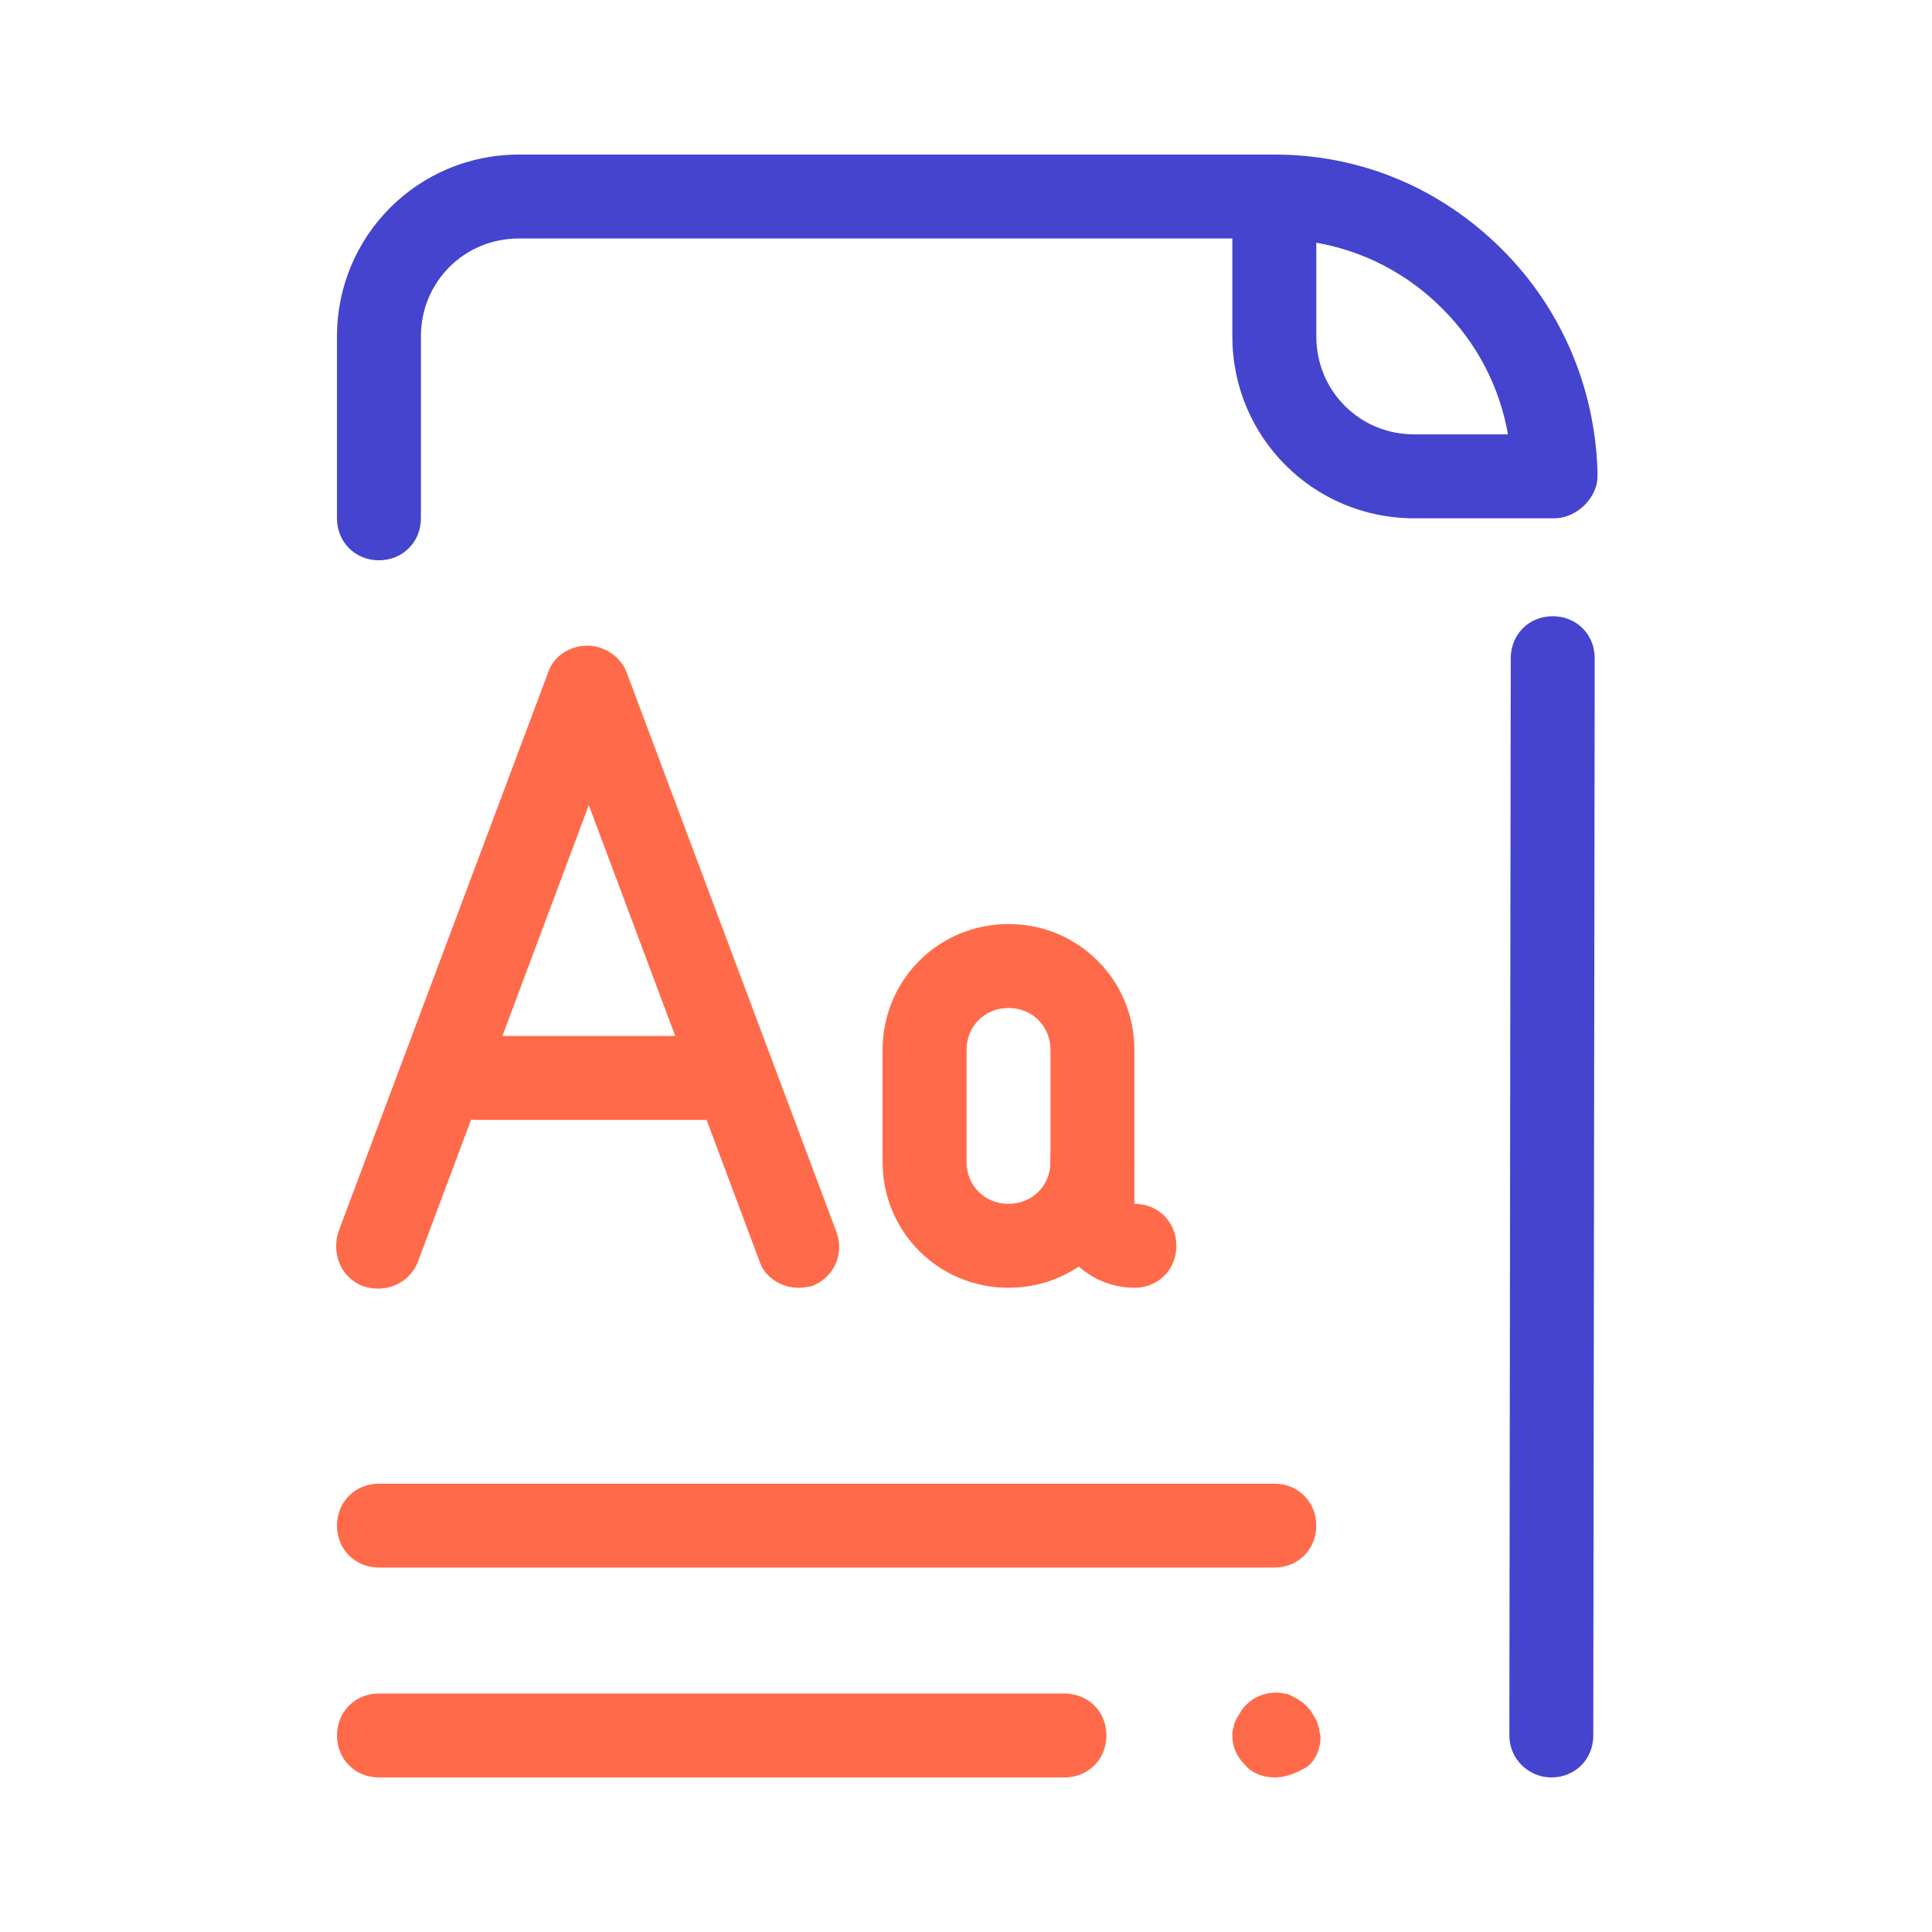 <svg width="50" height="50" viewBox="0 0 50 50" fill="none" xmlns="http://www.w3.org/2000/svg">
<path d="M27.548 46H9.807C9.191 46 8.721 45.53 8.721 44.914C8.721 44.299 9.191 43.828 9.807 43.828H27.548C28.164 43.828 28.634 44.299 28.634 44.914C28.634 45.53 28.164 46 27.548 46ZM32.979 46C32.69 46 32.4 45.892 32.219 45.675C32.002 45.457 31.893 45.204 31.893 44.914C31.893 44.842 31.893 44.769 31.929 44.697C31.929 44.624 31.965 44.552 32.002 44.48C32.038 44.407 32.074 44.371 32.11 44.299C32.147 44.226 32.183 44.19 32.255 44.118C32.508 43.864 32.871 43.755 33.233 43.828C33.305 43.828 33.377 43.864 33.45 43.9C33.522 43.937 33.595 43.973 33.631 44.009C33.703 44.045 33.74 44.081 33.812 44.154C33.848 44.19 33.921 44.262 33.957 44.335C33.993 44.407 34.029 44.444 34.065 44.516C34.102 44.588 34.102 44.661 34.138 44.733C34.138 44.806 34.174 44.878 34.174 44.95C34.174 45.24 34.065 45.53 33.848 45.711C33.559 45.892 33.269 46 32.979 46ZM32.979 40.569H9.807C9.191 40.569 8.721 40.099 8.721 39.483C8.721 38.868 9.191 38.397 9.807 38.397H32.979C33.595 38.397 34.065 38.868 34.065 39.483C34.065 40.099 33.595 40.569 32.979 40.569ZM20.669 33.328C20.234 33.328 19.8 33.075 19.655 32.64L15.238 20.837L10.821 32.64C10.603 33.219 9.988 33.473 9.409 33.292C8.829 33.075 8.576 32.459 8.757 31.88L14.188 17.397C14.333 16.962 14.767 16.709 15.202 16.709C15.636 16.709 16.071 16.999 16.215 17.397L21.646 31.88C21.864 32.459 21.574 33.075 20.995 33.292C20.922 33.292 20.814 33.328 20.669 33.328Z" fill="#FF6B4A"/>
<path d="M18.858 28.983H12.341C11.726 28.983 11.255 28.512 11.255 27.897C11.255 27.281 11.726 26.811 12.341 26.811H18.858C19.474 26.811 19.945 27.281 19.945 27.897C19.945 28.512 19.474 28.983 18.858 28.983ZM26.1 33.328C24.289 33.328 22.841 31.88 22.841 30.069V27.173C22.841 25.362 24.289 23.914 26.1 23.914C27.91 23.914 29.358 25.362 29.358 27.173V30.069C29.358 31.88 27.91 33.328 26.1 33.328ZM26.1 26.087C25.484 26.087 25.014 26.557 25.014 27.173V30.069C25.014 30.685 25.484 31.155 26.1 31.155C26.715 31.155 27.186 30.685 27.186 30.069V27.173C27.186 26.557 26.715 26.087 26.1 26.087Z" fill="#FF6B4A"/>
<path d="M29.359 33.327C28.164 33.327 27.186 32.35 27.186 31.155V30.069C27.186 29.453 27.657 28.982 28.273 28.982C28.888 28.982 29.359 29.453 29.359 30.069V31.155C29.974 31.155 30.445 31.625 30.445 32.241C30.445 32.857 29.974 33.327 29.359 33.327Z" fill="#FF6B4A"/>
<path d="M40.148 46C40.764 46 41.234 45.529 41.234 44.914L41.271 17.035C41.271 16.419 40.8 15.948 40.184 15.948C39.569 15.948 39.098 16.419 39.098 17.035L39.062 44.914C39.062 45.529 39.569 46 40.148 46ZM38.881 6.462C37.288 4.869 35.224 4 32.979 4H13.428C10.821 4 8.721 6.1 8.721 8.707V13.414C8.721 14.029 9.191 14.5 9.807 14.5C10.422 14.5 10.893 14.029 10.893 13.414V8.707C10.893 7.295 12.015 6.172 13.428 6.172H31.893V8.707C31.893 11.314 33.993 13.414 36.6 13.414H40.076C40.112 13.414 40.148 13.414 40.221 13.414C40.655 13.414 41.053 13.124 41.234 12.762C41.307 12.617 41.343 12.472 41.343 12.328C41.343 12.291 41.343 12.219 41.343 12.183C41.271 10.01 40.402 7.983 38.881 6.462ZM34.066 8.707V6.281C35.297 6.498 36.419 7.078 37.324 7.983C38.229 8.888 38.809 10.01 39.026 11.241H36.6C35.188 11.241 34.066 10.119 34.066 8.707Z" fill="#4444CF"/>
</svg>
